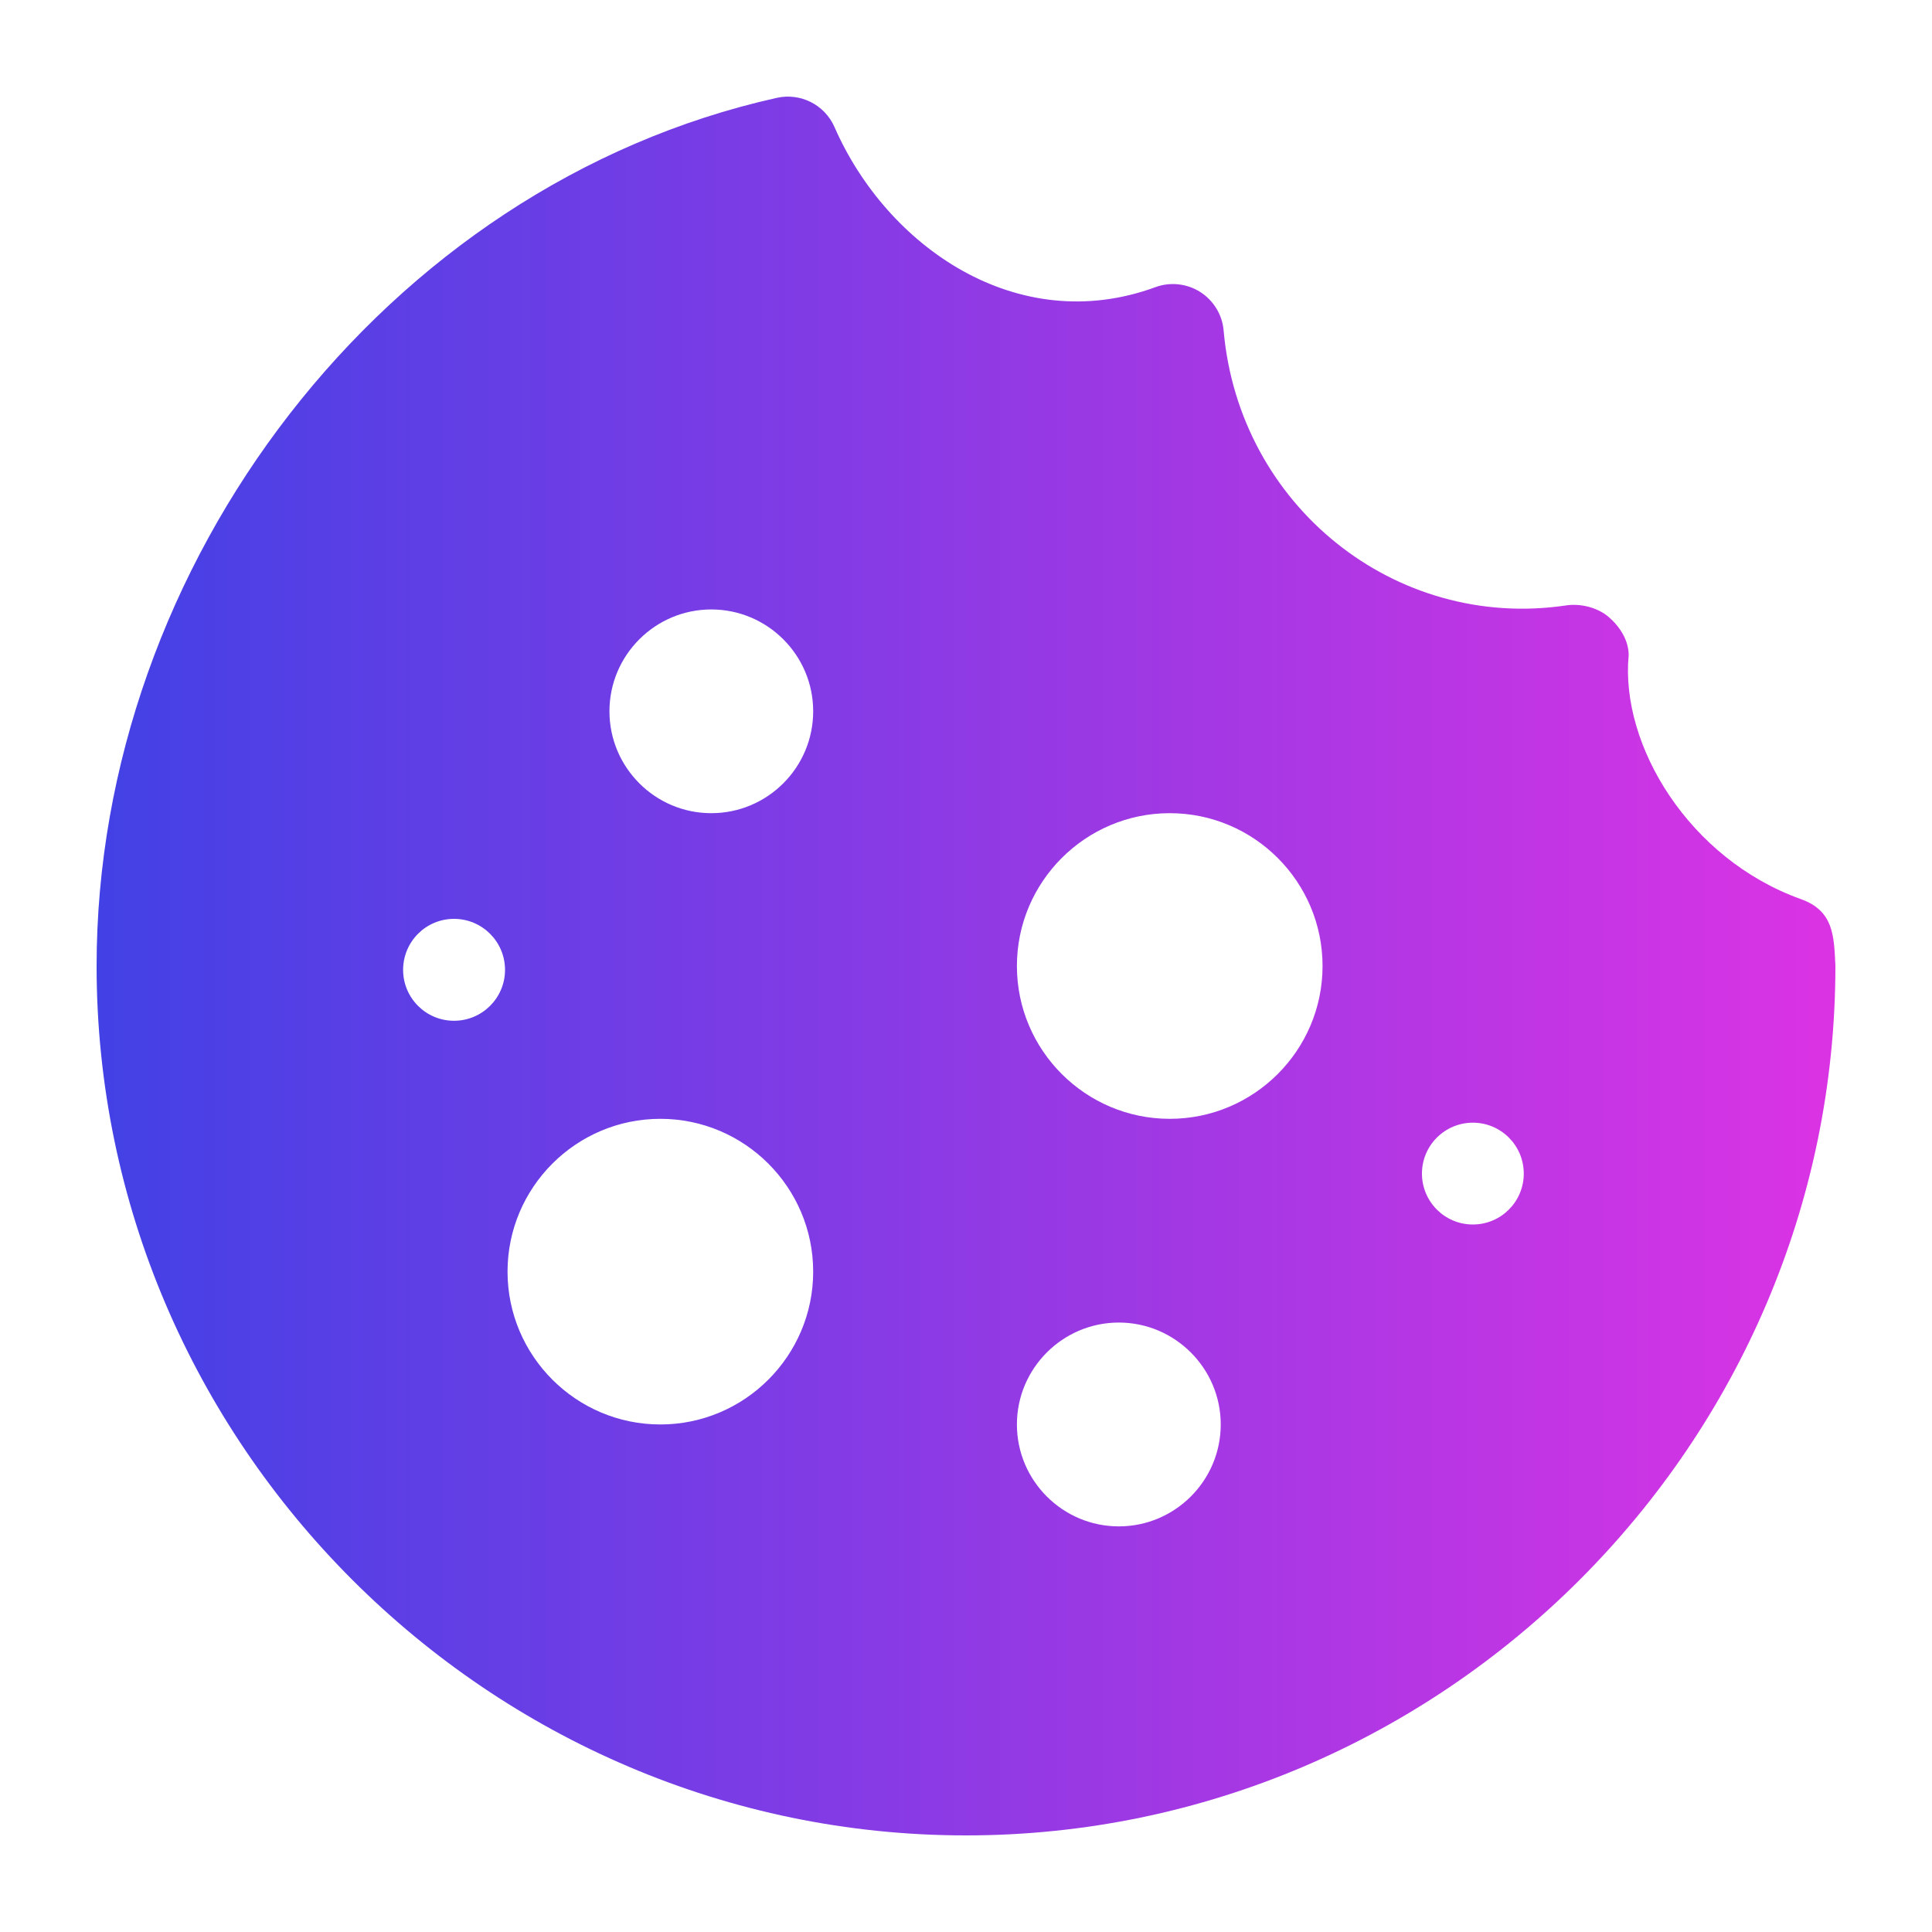 <svg width="20" height="20" viewBox="0 0 20 20" fill="none" xmlns="http://www.w3.org/2000/svg">
<path d="M18.641 9.307C17.483 8.891 16.771 7.713 16.86 6.782C16.86 6.629 16.769 6.487 16.653 6.387C16.537 6.287 16.357 6.244 16.207 6.268C14.443 6.527 12.827 5.236 12.667 3.422C12.653 3.258 12.563 3.111 12.424 3.022C12.286 2.935 12.113 2.916 11.96 2.973C10.53 3.497 9.179 2.55 8.639 1.316C8.538 1.085 8.288 0.958 8.041 1.013C3.982 1.918 1 5.839 1 10C1 14.943 5.057 19 10 19C14.943 19 19 14.943 19 10C18.985 9.686 18.983 9.429 18.641 9.307ZM4.7 10.567C4.409 10.567 4.173 10.331 4.173 10.04C4.173 9.748 4.409 9.512 4.7 9.512C4.991 9.512 5.228 9.748 5.228 10.04C5.228 10.331 4.991 10.567 4.7 10.567ZM6.836 14.746C5.964 14.746 5.254 14.036 5.254 13.164C5.254 12.292 5.964 11.582 6.836 11.582C7.708 11.582 8.418 12.292 8.418 13.164C8.418 14.036 7.708 14.746 6.836 14.746ZM7.363 8.418C6.782 8.418 6.309 7.945 6.309 7.363C6.309 6.782 6.782 6.309 7.363 6.309C7.945 6.309 8.418 6.782 8.418 7.363C8.418 7.945 7.945 8.418 7.363 8.418ZM11.582 15.801C11.001 15.801 10.527 15.328 10.527 14.746C10.527 14.165 11.001 13.691 11.582 13.691C12.163 13.691 12.637 14.165 12.637 14.746C12.637 15.328 12.163 15.801 11.582 15.801ZM12.109 11.582C11.237 11.582 10.527 10.872 10.527 10C10.527 9.128 11.237 8.418 12.109 8.418C12.982 8.418 13.691 9.128 13.691 10C13.691 10.872 12.982 11.582 12.109 11.582ZM15.247 12.676C14.956 12.676 14.72 12.44 14.72 12.149C14.72 11.858 14.956 11.622 15.247 11.622C15.538 11.622 15.774 11.858 15.774 12.149C15.774 12.44 15.538 12.676 15.247 12.676Z" fill="url(#paint0_linear_21676_13663)"/>
<defs>
<linearGradient id="paint0_linear_21676_13663" x1="1" y1="10" x2="19" y2="10" gradientUnits="userSpaceOnUse">
<stop stop-color="#4241E5"/>
<stop offset="1" stop-color="#DB33E4"/>
</linearGradient>
</defs>
</svg>
